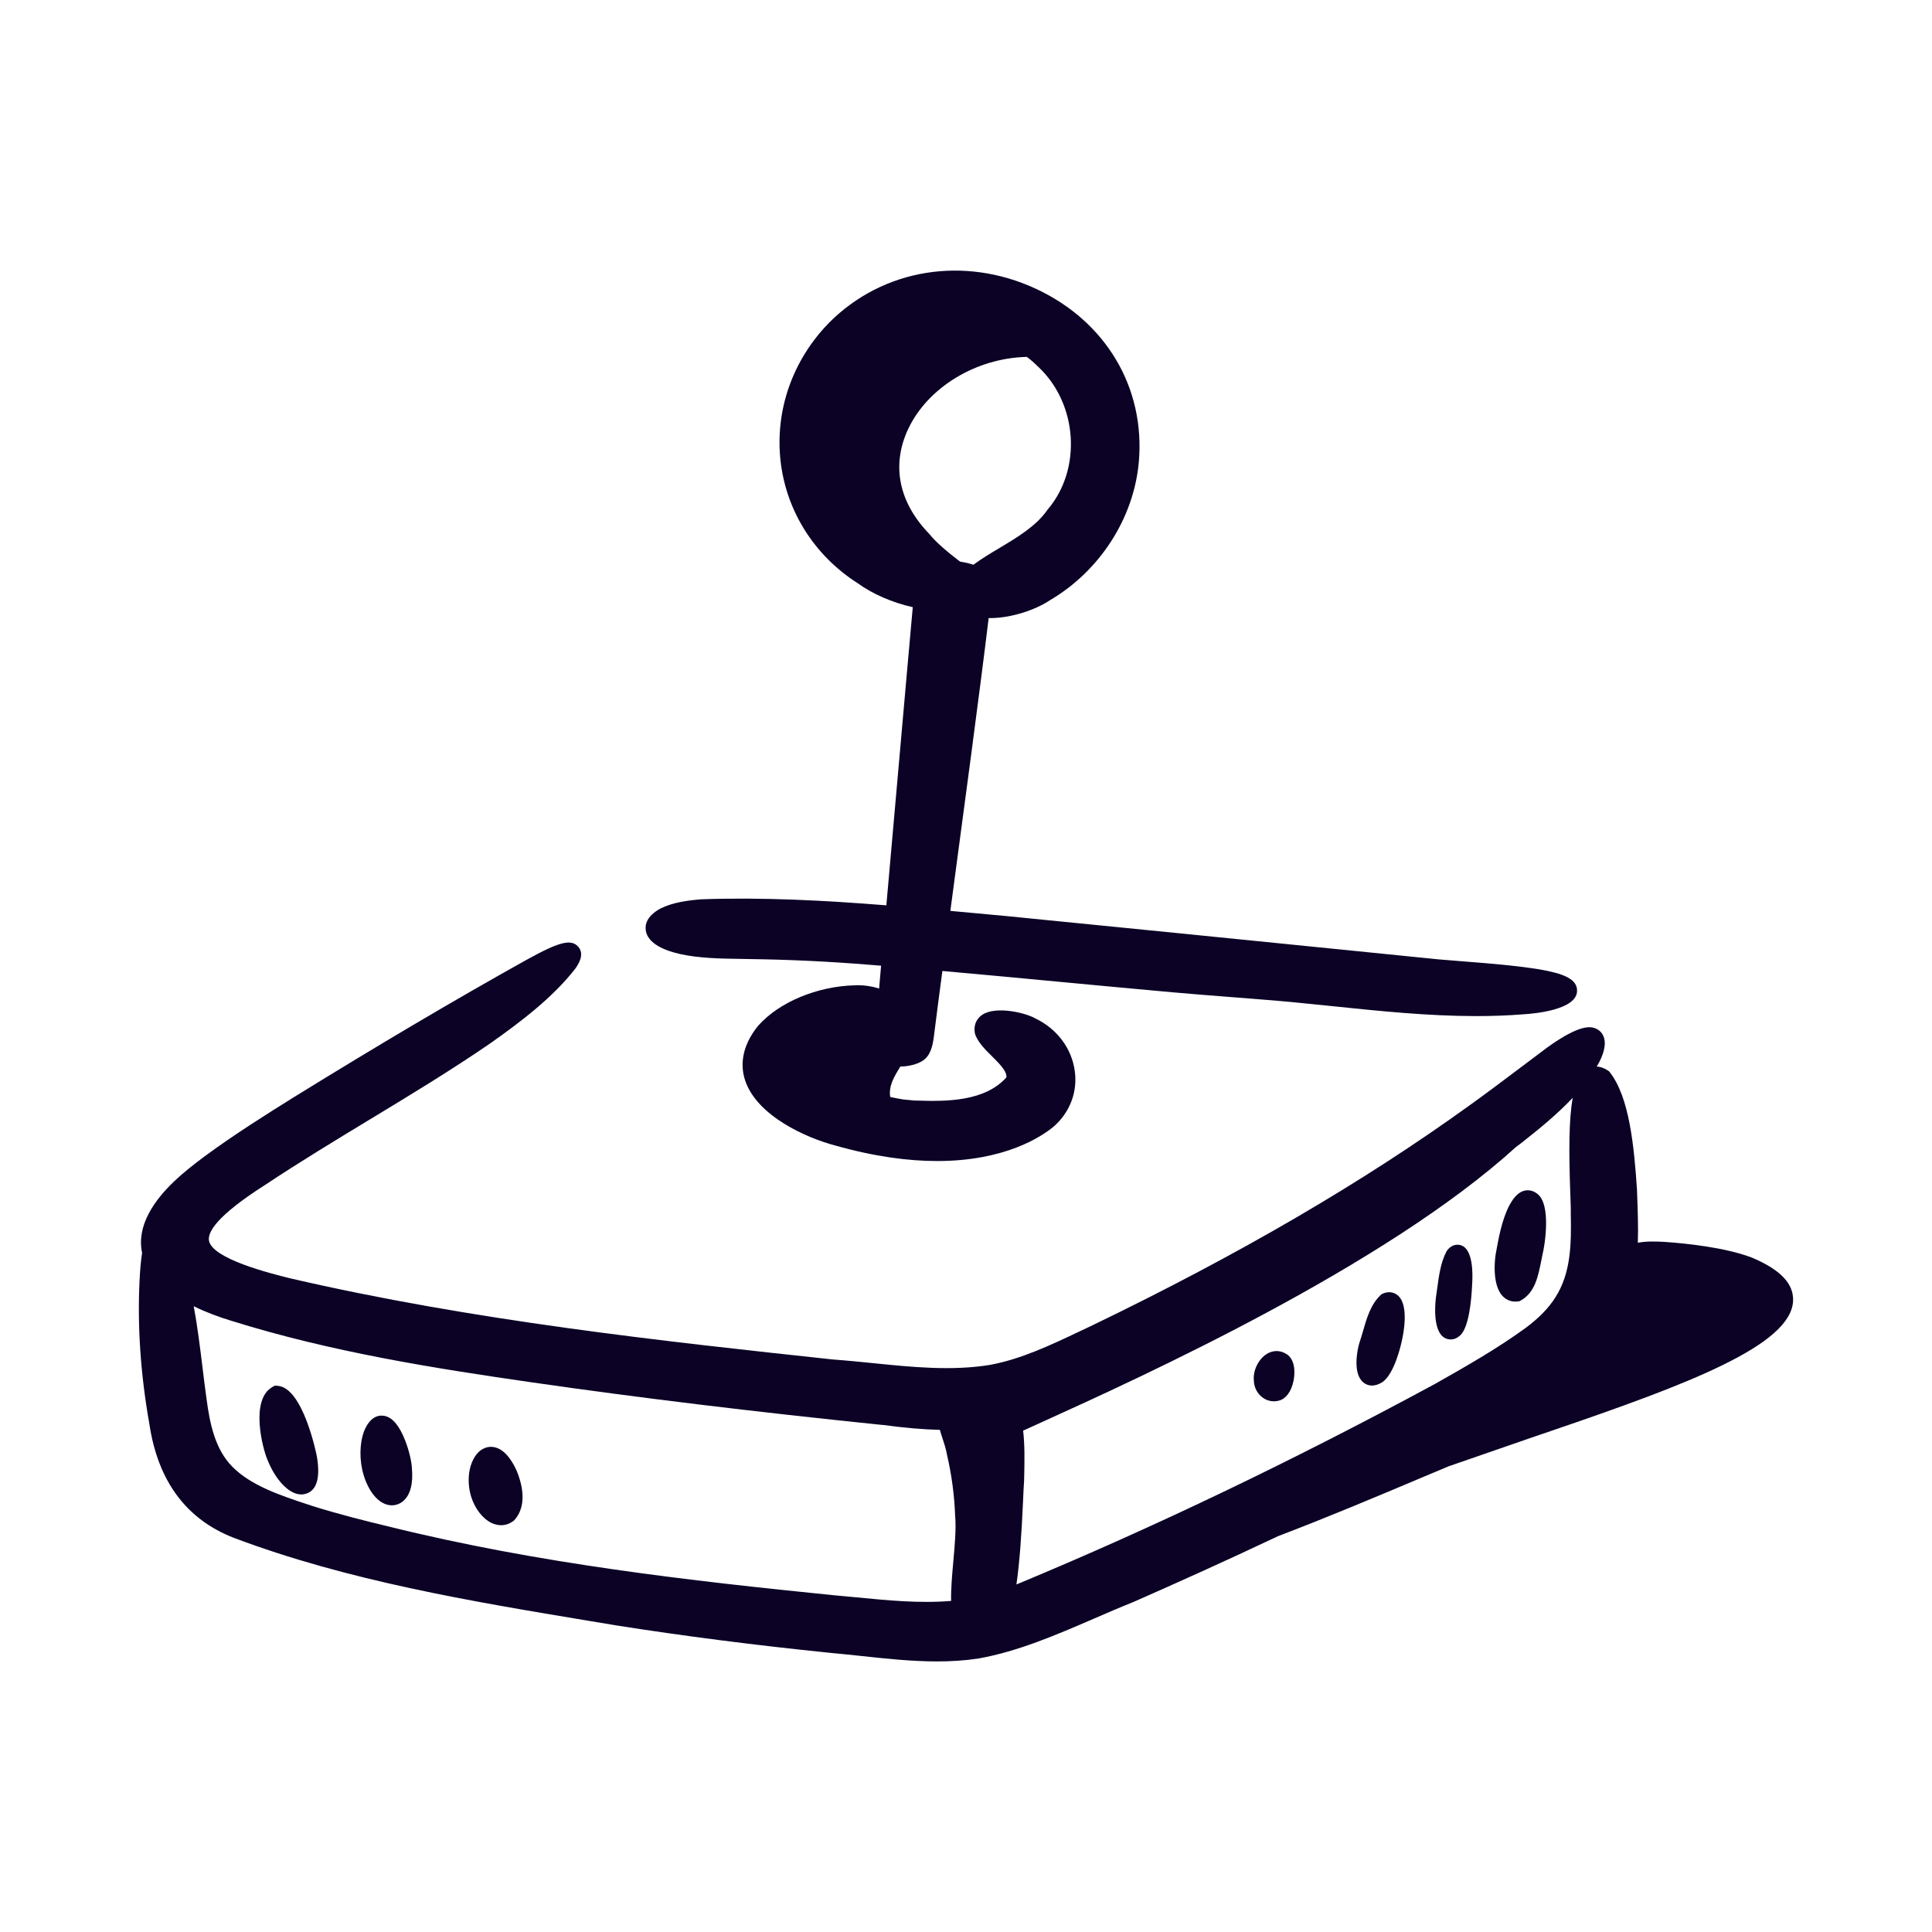 <?xml version="1.0" encoding="UTF-8"?><svg id="Layer_2" xmlns="http://www.w3.org/2000/svg" viewBox="0 0 400 400"><defs><style>.cls-1{fill:none;}.cls-1,.cls-2{stroke-width:0px;}.cls-2{fill:#0b0226;}</style></defs><g id="Layer_1-2"><path class="cls-2" d="M140.74,197.51c4,.89,8.38.96,12.61,1.02.71.01,1.4.02,2.1.04,7.87.1,16.15.49,24.62,1.18.78.06,1.56.13,2.35.19-.14,1.6-.27,3.18-.41,4.73-1.73-.56-3.64-.76-5.13-.67-7.73.22-15.52,3.47-19.85,8.3l-.07.07c-3.76,4.66-3.55,8.7-2.7,11.28,2.44,7.44,12.85,11.99,18.58,13.49,8.27,2.35,15.29,3.24,21.18,3.24,14.07,0,21.62-5.05,24.14-7.14,3.39-2.99,4.98-7.21,4.35-11.58-.66-4.66-3.71-8.69-8.16-10.81-2.05-1.18-8.23-2.65-11.03-.72-1.24.86-1.78,2.24-1.48,3.81l.11.37c.68,1.66,2.09,3.06,3.46,4.41,2.13,2.1,3.06,3.26,2.95,4.35-4.5,5-12.38,5-18.63,4.79h-.21c-.1,0-.19,0-.29-.02h-.02c-.72-.06-1.44-.12-2.15-.2-.89-.13-1.81-.32-2.75-.53-.37-2.32.87-4.29,2.09-6.29,1.71-.03,3.48-.45,4.62-1.2,1.61-1.03,2.07-3.03,2.32-4.93.41-3.32,1.02-8.04,1.77-13.66,8.51.76,17.03,1.56,25.37,2.35,7.44.7,14.86,1.4,22.24,2.06,3.88.35,7.51.63,11.36.93,1.95.15,3.93.31,5.96.47,5.27.39,10.66.94,15.87,1.48,9.74,1.01,19.74,2.05,29.74,2.05,3.25,0,6.5-.11,9.74-.37,2.55-.15,10.91-.96,11.12-4.74.15-2.62-2.98-3.72-7.76-4.56-5.08-.81-10.36-1.23-15.47-1.63-1.85-.15-3.7-.29-5.52-.45l-17.75-1.79c-23.41-2.36-47.62-4.79-71.38-7.14l-.2-.02c-2.25-.2-4.51-.41-6.78-.63-1.63-.15-3.26-.3-4.89-.45,2.73-20.44,6.17-45.97,7.93-60.63.1.01.21.01.32.01,4.33,0,9.41-1.7,12.4-3.72,10.3-6.05,17.34-16.99,18.37-28.59,1.35-15.37-6.79-29.11-21.26-35.85-14.89-6.93-31.7-4.2-42.85,6.99-7.61,7.76-11.27,18.25-10.05,28.76,1.2,10.33,7.04,19.52,16.02,25.23,2.95,2.16,7.17,4,11.34,4.92-.32,3.49-.69,7.76-1.12,12.51-1.27,14.32-2.86,32.31-4.35,49.22-12.76-1.02-25.64-1.7-38.29-1.25-2.86.23-5.88.62-8.5,1.92l-.09.05c-2.74,1.54-3.11,3.28-2.93,4.46.41,2.82,4.05,4.21,7.04,4.89ZM187.99,88.9c4.08-8.74,14.16-14.78,24.61-15.01.78.58,1.52,1.23,2.21,1.92l.19.17c8.15,7.67,9.02,21.2,1.89,29.54l-.1.14c-2.34,3.3-6.15,5.58-9.83,7.78-1.84,1.09-3.71,2.22-5.43,3.48-.87-.28-1.82-.5-2.77-.65-2.45-1.87-4.91-3.92-6.32-5.67l-.09-.11c-6.27-6.49-7.82-14.16-4.36-21.59Z"/><path class="cls-2" d="M362.68,260.36c-5.58-2.11-13.63-2.93-17.94-3.23-2.2-.14-4.07-.14-5.64.17.1-3.41-.03-6.84-.15-10.11l-.03-.87c-.6-9.02-1.57-19.08-5.58-24.26l-.2-.26-.28-.18c-.84-.56-1.61-.77-2.27-.8.2-.34.4-.68.58-1.03,1.1-2.22,1.37-4.01.78-5.32-.36-.79-1.01-1.37-1.85-1.63-2.13-.77-6.15,1.15-11.94,5.67-1.47,1.09-2.94,2.21-4.43,3.33-3.1,2.33-6.31,4.75-9.47,7.01-22.11,15.95-47.67,30.86-78.1,45.55-.86.4-1.72.81-2.58,1.22-6,2.85-12.21,5.79-18.59,6.96-7.88,1.3-16.22.46-24.28-.36-2.72-.27-5.54-.56-8.23-.75-35.01-3.77-74.7-8.05-112.54-16.84-3.97-.99-16.06-4.01-16.68-7.8-.27-1.7,1.52-5.07,11.65-11.52,7.1-4.72,14.5-9.2,21.66-13.54,8.26-5,16.81-10.18,24.97-15.78,6.41-4.53,12.96-9.52,17.56-15.43.56-.81,2.06-2.94.6-4.57-1.47-1.63-3.95-1-10.62,2.7l-.19.1c-14.83,8.27-30.55,17.56-48.08,28.39-5.46,3.41-12.25,7.66-18.45,12.23-4.22,3.15-8.93,6.92-11.5,11.72-1.53,2.85-2.01,5.62-1.44,8.25-.24,1.54-.42,3.46-.53,5.83-.46,9.42.22,19.41,2.04,29.64,1.77,11.81,7.65,19.73,17.5,23.55,23.64,8.9,49.01,13.11,73.55,17.19l5.6.93c13.97,2.2,28.5,4.07,44.43,5.7,2.14.19,4.29.42,6.45.65,5.11.55,10.33,1.11,15.56,1.11,2.83,0,5.66-.17,8.47-.59,8.23-1.45,16.23-4.91,23.96-8.25,2.64-1.15,5.38-2.33,8.03-3.39l.24-.1c9.01-3.97,19.13-8.51,29.81-13.57.02-.01.04-.02.06-.03,10.02-3.81,19.95-7.99,29.6-12.06,1.87-.78,3.76-1.58,5.64-2.37t.01-.01c5.47-1.9,11.04-3.83,16.94-5.86,1.44-.49,2.95-1.01,4.5-1.54,28.12-9.6,49.65-17.69,49.96-26.94.12-3.52-2.66-6.43-8.56-8.91ZM197.37,323.32c-.26,2.93-.51,5.74-.45,8.13-6.49.55-13.18-.11-19.73-.75-1.53-.14-3.05-.29-4.54-.42-29.66-2.99-61.2-6.55-92.13-14.22-4.72-1.13-10.28-2.52-15.81-4.25l-.99-.33c-5.52-1.82-11.79-3.89-15.65-7.85-3.52-3.56-4.63-8.83-5.31-14.01-.3-2.12-.56-4.26-.82-6.41-.52-4.21-1.04-8.52-1.83-12.77,2.59,1.28,5.32,2.27,7.8,3.02,20.58,6.44,41.93,9.82,62.04,12.72,22.33,3.22,46.12,6.11,72.74,8.84h.13c4.4.6,8.27.93,11.77,1.02.16.58.35,1.16.53,1.71.37,1.13.75,2.29.94,3.41l.02.1c.95,4.08,1.51,8.28,1.67,12.56.24,2.62-.07,6.12-.38,9.5ZM325.12,247.28c.06,1.71.12,3.19.09,3.76v.13c.15,6.58,0,12.43-3.18,17.43-1.38,2.2-3.38,4.25-6.09,6.28-5.71,4.16-11.92,7.74-18.83,11.64-29.21,15.81-58.36,29.78-86.67,41.53.66-4.57,1.06-10.35,1.37-17.22.07-1.71.14-3.18.21-4.1l.04-1.53c.05-2.87.12-5.97-.23-9,1.09-.5,2.34-1.07,3.74-1.7,20.81-9.44,71.07-32.26,98.3-57.03.41-.31.83-.62,1.24-.93,3.67-2.89,7.38-5.93,10.51-9.26-.82,4.48-.82,11.22-.5,20Z"/><path class="cls-2" d="M63.26,309.29c-.29.08-.58.12-.88.12-2.66,0-5.38-3.24-6.84-6.79l-.08-.18c-1.11-2.45-3.73-12.65.93-15.27l.52-.29.58.04c5.33.38,8.1,14.51,8.12,14.65.75,4.44-.04,7.06-2.35,7.72Z"/><path class="cls-2" d="M81.87,311.58c-.25.05-.5.08-.74.08-2.34,0-4.55-2.27-5.77-6.01l-.07-.25c-.91-2.95-.88-6.52.09-9.09,1.3-3.21,3.19-3.36,4.2-3.17,1.67.32,3.07,1.98,4.29,5.06.82,2.09,1.38,4.46,1.42,5.94.51,6.15-2.49,7.25-3.42,7.44Z"/><path class="cls-2" d="M106.5,314.71l-.16.17-.19.13c-.75.51-1.57.77-2.41.77-.4,0-.81-.06-1.22-.18-2.13-.62-3.72-2.72-4.49-4.48l-.09-.2c-1.19-2.74-1.21-6.19-.03-8.59,1.18-2.45,2.88-2.78,3.75-2.78,2.54.03,4.28,2.68,5.29,4.9,1.8,4.36,1.63,7.98-.45,10.26Z"/><path class="cls-2" d="M319.37,259.69c-.08.39-.17.85-.26,1.3-.68,3.39-1.33,6.59-4.2,8.23l-.35.19-.41.05c-.14.02-.28.02-.43.02-.99,0-1.9-.39-2.6-1.12-2.37-2.47-1.53-8.19-1.49-8.43l.04-.28c.57-3.2,1.27-7.18,2.89-10.22.56-.96,1.53-2.62,3.2-2.94.86-.17,1.75.06,2.49.65,3.01,2.19,1.54,10.92,1.12,12.55Z"/><path class="cls-2" d="M304.8,265.79c-.17,3.82-.72,8.78-2.34,10.55l-.1.09c-.73.69-1.43.89-2.01.89s-1.06-.21-1.26-.33c-2.42-1.38-1.97-6.79-1.84-7.93h-.01s.04-.33.04-.33c.1-.64.19-1.31.28-2,.34-2.51.71-5.34,1.9-7.59l.21-.33c1.2-1.48,2.56-1.1,2.94-.94,2.38.93,2.32,5.85,2.19,7.92Z"/><path class="cls-2" d="M290.23,277.61c-.07.35-.44,2.04-1.11,3.87s-1.64,3.8-2.9,4.67c-.84.53-1.56.71-2.16.71-.87,0-1.47-.38-1.77-.62-2.32-1.85-1.24-6.92-.88-8.07l.09-.31c.24-.67.45-1.42.68-2.21.74-2.6,1.59-5.55,3.61-7.47l.26-.24.33-.14c1.09-.47,2.24-.3,3.08.45,2.35,2.1,1.03,8.29.77,9.36Z"/><path class="cls-2" d="M267.8,285.94c-.45,2.14-1.52,3.61-2.92,4.02-.36.11-.74.17-1.12.17-.8,0-1.61-.25-2.3-.75-1.13-.8-1.82-2.11-1.86-3.49v-.04c-.23-2.06.95-4.49,2.7-5.55,1.36-.82,2.89-.77,4.2.14l.16.11c1.79,1.52,1.32,4.51,1.14,5.39Z"/><rect class="cls-1" width="400" height="400"/></g></svg>